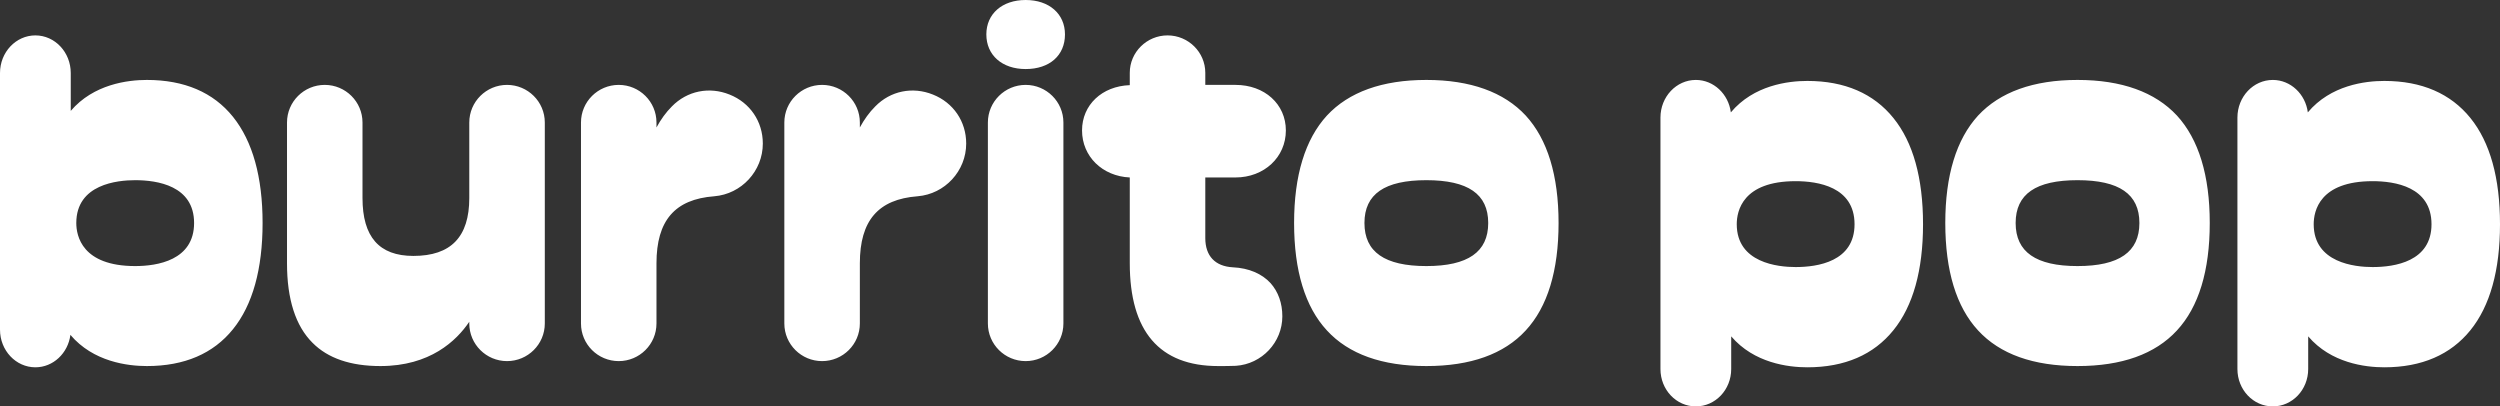 <svg width="203" height="33" viewBox="0 0 203 33" fill="none" xmlns="http://www.w3.org/2000/svg">
<rect x="0" y="0" width="203" height="33" fill="#333333" stroke="none"/>
<path d="M203 18.208C203 14.45 202.193 11.556 200.601 9.586C198.996 7.597 196.644 6.572 193.605 6.572C192.048 6.572 189.248 6.914 187.396 9.124C187.202 7.637 185.999 6.491 184.551 6.491C182.966 6.491 181.679 7.858 181.679 9.546V29.965C181.679 31.653 182.966 33 184.551 33C186.135 33 187.425 31.653 187.425 29.965V27.312C189.277 29.483 192.055 29.825 193.605 29.825C196.644 29.825 198.996 28.8 200.601 26.81C202.193 24.84 203 21.946 203 18.208ZM197.438 18.208C197.438 21.243 194.442 21.685 192.657 21.685C191.218 21.685 187.872 21.343 187.872 18.208C187.872 17.143 188.341 14.711 192.657 14.711C194.442 14.711 197.438 15.153 197.438 18.208ZM176.77 26.83C178.536 24.921 179.432 21.986 179.432 18.108C179.432 14.249 178.536 11.315 176.77 9.386C174.996 7.476 172.28 6.491 168.695 6.491C165.108 6.491 162.393 7.476 160.619 9.386C158.854 11.315 157.957 14.249 157.957 18.108C157.957 21.986 158.854 24.921 160.619 26.83C162.393 28.759 165.108 29.724 168.695 29.724C172.28 29.724 174.996 28.759 176.77 26.83ZM173.719 18.108C173.719 20.459 172.075 21.605 168.695 21.605C165.312 21.605 163.67 20.459 163.67 18.108C163.67 15.756 165.312 14.631 168.695 14.631C172.075 14.631 173.719 15.756 173.719 18.108ZM153.748 26.81C155.343 24.84 156.15 21.946 156.15 18.208C156.15 14.45 155.343 11.556 153.748 9.586C152.147 7.597 149.794 6.572 146.755 6.572C145.199 6.572 142.398 6.914 140.545 9.124C140.352 7.637 139.151 6.491 137.701 6.491C136.117 6.491 134.829 7.858 134.829 9.546V29.965C134.829 31.653 136.117 33 137.701 33C139.284 33 140.574 31.653 140.574 29.965V27.312C142.426 29.483 145.205 29.825 146.755 29.825C149.794 29.825 152.147 28.8 153.748 26.81ZM150.589 18.208C150.589 21.243 147.592 21.685 145.806 21.685C144.368 21.685 141.024 21.343 141.024 18.208C141.024 17.143 141.49 14.711 145.806 14.711C147.592 14.711 150.589 15.153 150.589 18.208ZM123.892 26.83C125.66 24.921 126.556 21.986 126.556 18.108C126.556 14.249 125.66 11.315 123.892 9.386C122.121 7.476 119.403 6.491 115.819 6.491C112.234 6.491 109.515 7.476 107.744 9.386C105.976 11.315 105.08 14.249 105.08 18.108C105.08 21.986 105.976 24.921 107.744 26.83C109.515 28.759 112.234 29.724 115.819 29.724C119.403 29.724 122.121 28.759 123.892 26.83ZM120.843 18.108C120.843 20.459 119.199 21.605 115.819 21.605C112.437 21.605 110.793 20.459 110.793 18.108C110.793 15.756 112.437 14.631 115.819 14.631C119.199 14.631 120.843 15.756 120.843 18.108ZM104.412 10.591C104.412 8.461 102.691 6.893 100.318 6.893H97.87V5.909C97.87 4.241 96.494 2.874 94.805 2.874C93.115 2.874 91.738 4.241 91.738 5.909V6.914C89.481 6.994 87.862 8.521 87.862 10.591C87.862 12.702 89.514 14.309 91.738 14.41V21.384C91.738 26.91 94.154 29.724 98.916 29.724C99.247 29.724 100.052 29.724 100.351 29.704C102.467 29.563 104.126 27.795 104.126 25.684C104.126 24.619 103.795 23.695 103.171 22.991C102.471 22.228 101.41 21.765 100.106 21.705C98.663 21.625 97.87 20.781 97.87 19.334V14.41H100.318C102.653 14.41 104.412 12.762 104.412 10.591ZM86.476 2.794C86.476 1.126 85.192 0 83.284 0C81.373 0 80.091 1.126 80.091 2.794C80.091 4.482 81.373 5.607 83.284 5.607C85.223 5.607 86.476 4.502 86.476 2.794ZM78.455 11.656C78.455 9.868 77.42 8.34 75.751 7.677C74.1 7.014 72.306 7.376 71.07 8.642C70.585 9.124 70.169 9.707 69.82 10.35V9.948C69.82 8.26 68.444 6.893 66.753 6.893C65.064 6.893 63.688 8.26 63.688 9.948V26.267C63.688 27.956 65.064 29.322 66.753 29.322C68.444 29.322 69.82 27.956 69.82 26.267V21.384C69.82 17.907 71.311 16.178 74.512 15.937C76.721 15.756 78.455 13.887 78.455 11.656ZM61.941 11.656C61.941 9.868 60.906 8.34 59.239 7.677C57.588 7.014 55.794 7.376 54.556 8.642C54.073 9.124 53.655 9.707 53.306 10.35V9.948C53.306 8.26 51.932 6.893 50.241 6.893C48.55 6.893 47.176 8.26 47.176 9.948V26.267C47.176 27.956 48.55 29.322 50.241 29.322C51.932 29.322 53.306 27.956 53.306 26.267V21.384C53.306 17.907 54.797 16.178 57.998 15.937C60.209 15.756 61.941 13.887 61.941 11.656ZM44.238 26.267V9.948C44.238 8.26 42.862 6.893 41.171 6.893C39.482 6.893 38.106 8.26 38.106 9.948V16.078C38.106 19.233 36.621 20.781 33.566 20.781C30.785 20.781 29.435 19.233 29.435 16.078V9.948C29.435 8.26 28.059 6.893 26.37 6.893C24.679 6.893 23.305 8.26 23.305 9.948V21.384C23.305 24.298 24.001 26.468 25.377 27.835C26.631 29.101 28.485 29.724 30.892 29.724C34.92 29.724 37.063 27.674 38.106 26.127V26.267C38.106 27.956 39.482 29.322 41.171 29.322C42.862 29.322 44.238 27.956 44.238 26.267ZM18.92 26.73C20.514 24.76 21.322 21.846 21.322 18.108C21.322 14.37 20.514 11.476 18.92 9.486C17.319 7.496 14.966 6.491 11.927 6.491C10.378 6.491 7.598 6.833 5.745 9.004V5.929C5.745 4.241 4.457 2.874 2.872 2.874C1.289 2.874 0 4.241 0 5.929V26.77C0 28.458 1.289 29.825 2.872 29.825C4.322 29.825 5.524 28.679 5.717 27.192C7.571 29.382 10.37 29.724 11.927 29.724C14.966 29.724 17.319 28.719 18.92 26.73ZM15.76 18.108C15.76 21.142 12.764 21.605 10.978 21.605C6.661 21.605 6.195 19.153 6.195 18.108C6.195 14.952 9.54 14.631 10.978 14.631C12.764 14.631 15.76 15.073 15.76 18.108ZM80.216 9.948V26.267C80.216 27.956 81.593 29.322 83.284 29.322C84.974 29.322 86.349 27.956 86.349 26.267V9.948C86.349 8.26 84.974 6.893 83.284 6.893C81.593 6.893 80.216 8.26 80.216 9.948Z" fill="white"/>
</svg>
